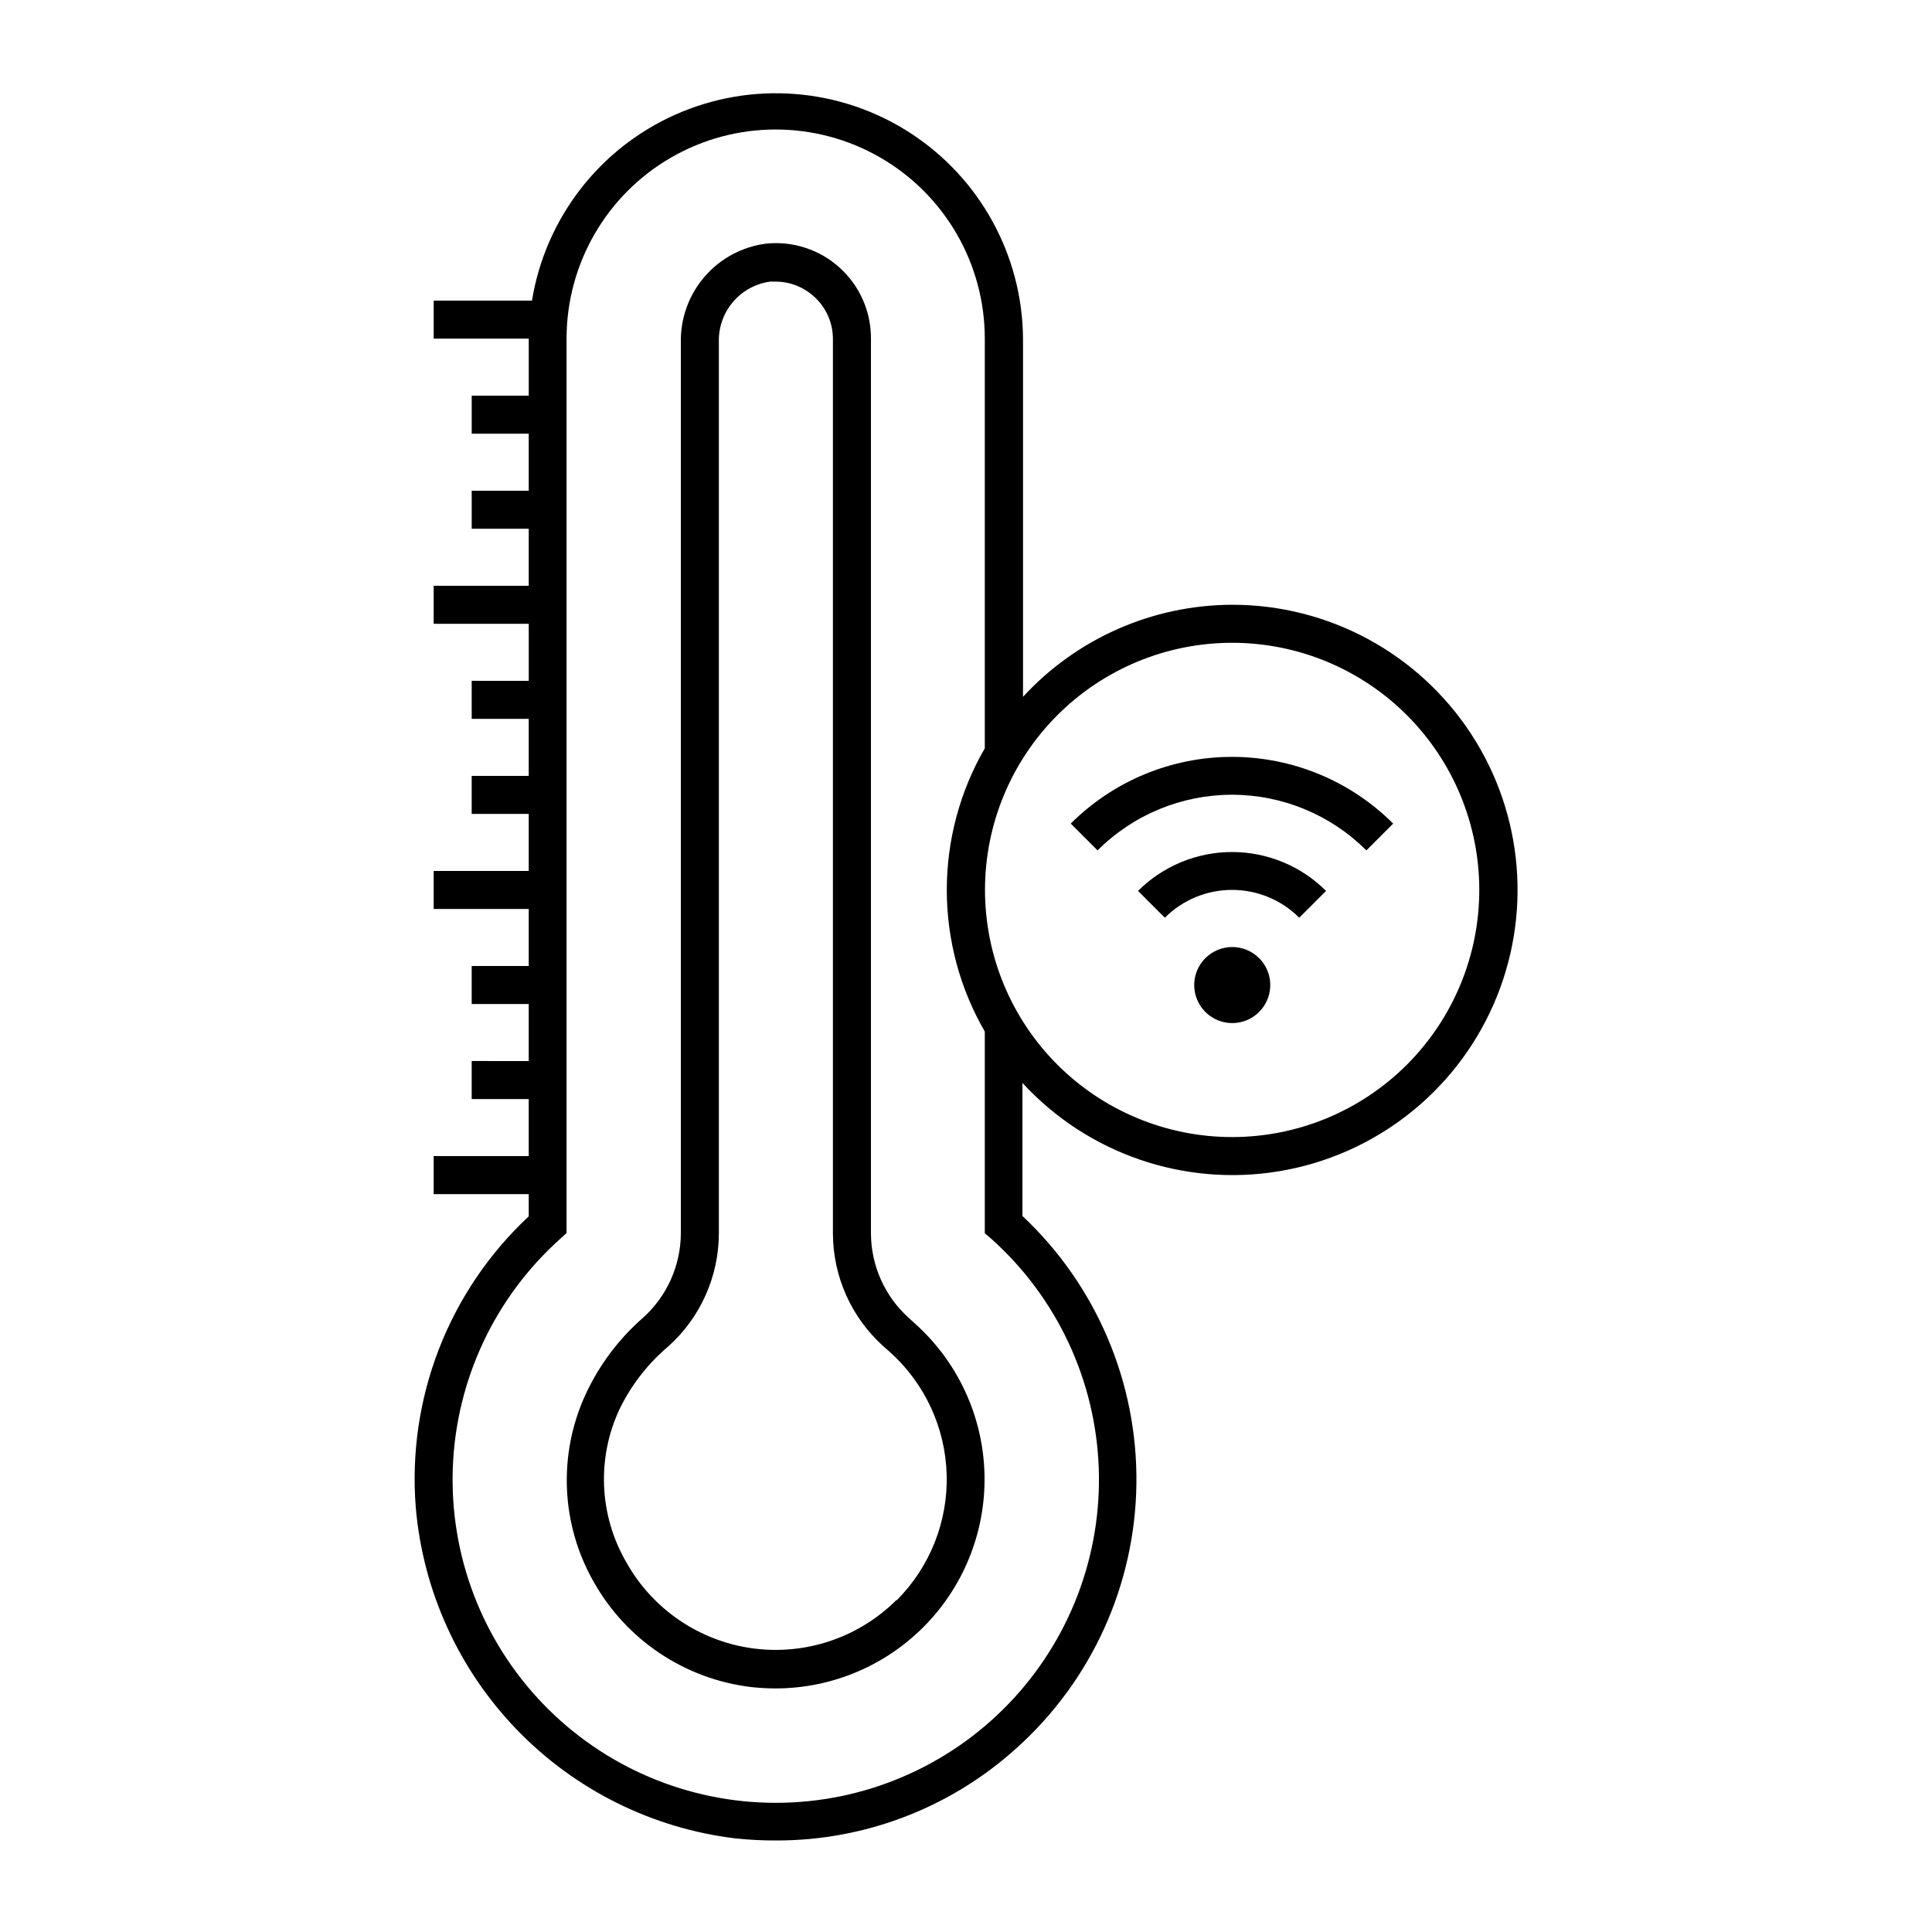<?xml version="1.0" encoding="UTF-8"?>
<!-- Uploaded to: ICON Repo, www.iconrepo.com, Generator: ICON Repo Mixer Tools -->
<svg fill="#000000" width="800px" height="800px" version="1.1" viewBox="144 144 512 512" xmlns="http://www.w3.org/2000/svg">
 <g>
  <path d="m386.55 494.82-1.664-1.512c-6.383-5.711-10.043-13.855-10.074-22.422v-237.14c0.035-7.141-2.961-13.961-8.246-18.766-5.285-4.805-12.359-7.141-19.465-6.426-6.328 0.793-12.145 3.894-16.328 8.711-4.184 4.816-6.441 11.008-6.344 17.387v236.19c-0.031 8.562-3.691 16.711-10.074 22.418-6.387 5.59-11.535 12.457-15.113 20.152-7.406 15.973-6.617 34.539 2.113 49.828 8.688 15.434 24.227 25.789 41.816 27.859 2.141 0.234 4.297 0.352 6.449 0.352 15.023-0.031 29.391-6.164 39.809-16.988 10.418-10.828 15.996-25.418 15.453-40.434-0.543-15.012-7.16-29.164-18.332-39.207zm-5.039 73.254c-10.062 9.992-24.227 14.699-38.27 12.723-14.047-1.977-26.359-10.414-33.27-22.801-7.234-12.461-7.875-27.684-1.715-40.707 3.109-6.344 7.5-11.969 12.898-16.523 8.488-7.637 13.34-18.512 13.352-29.926v-236.19c-0.109-3.879 1.219-7.66 3.731-10.617 2.512-2.961 6.027-4.883 9.871-5.402h1.512c3.731 0.02 7.316 1.422 10.078 3.93 3.184 2.848 5.012 6.91 5.035 11.184v237.09c0.012 11.414 4.863 22.289 13.352 29.926l1.766 1.559c9.25 8.312 14.684 20.055 15.027 32.484 0.34 12.434-4.438 24.457-13.215 33.266z"/>
  <path d="m463.43 397.93c-2.883 2.883-3.742 7.215-2.18 10.98 1.559 3.762 5.234 6.215 9.309 6.215 4.074 0 7.746-2.453 9.305-6.215 1.562-3.766 0.703-8.098-2.176-10.98-1.891-1.895-4.457-2.957-7.129-2.957-2.676 0-5.242 1.062-7.129 2.957z"/>
  <path d="m445.59 380.1 7.106 7.106h-0.004c4.727-4.723 11.133-7.375 17.812-7.375 6.68 0 13.086 2.652 17.809 7.375l7.106-7.106c-6.613-6.598-15.574-10.305-24.914-10.305-9.344 0-18.301 3.707-24.914 10.305z"/>
  <path d="m427.76 362.26 7.106 7.106c9.445-9.445 22.258-14.75 35.617-14.75s26.172 5.305 35.621 14.75l7.106-7.106h-0.004c-11.336-11.32-26.699-17.68-42.723-17.68-16.02 0-31.387 6.359-42.723 17.68z"/>
  <path d="m470.53 304.27c-21.062 0.051-41.152 8.891-55.418 24.387v-94.918c-0.16-22.086-11.438-42.605-30-54.574s-41.906-13.777-62.09-4.809c-20.184 8.969-34.488 27.508-38.043 49.305h-26.047v10.078h25.191v15.113h-15.117v10.078h15.113v15.113h-15.113v10.078h15.113v15.113h-25.188v10.078h25.191v15.113l-15.117-0.004v10.078h15.113v15.113h-15.113v10.078h15.113v15.113h-25.188v10.078h25.191v15.113h-15.117v10.078h15.113v15.113l-15.113-0.004v10.078h15.113v15.113h-25.188v10.078h25.191v5.894h-0.004c-21.242 19.824-32.262 48.27-29.926 77.234 1.918 22.094 11.375 42.859 26.785 58.812 15.41 15.949 35.84 26.117 57.855 28.797 3.582 0.379 7.18 0.566 10.781 0.555 23.543 0.07 46.27-8.645 63.73-24.434 19.969-17.902 31.512-43.363 31.82-70.18 0.305-26.816-10.652-52.531-30.207-70.887v-35.266c17.273 18.793 42.871 27.598 68.055 23.406 25.18-4.191 46.543-20.812 56.797-44.191 10.254-23.379 8.012-50.355-5.965-71.719-13.973-21.363-37.789-34.23-63.316-34.207zm-63.832 168.02c17.34 15.512 27.621 37.41 28.48 60.66 0.863 23.246-7.769 45.848-23.914 62.598-16.145 16.754-38.406 26.219-61.672 26.219s-45.531-9.465-61.676-26.219c-16.141-16.75-24.777-39.352-23.914-62.598 0.859-23.25 11.145-45.148 28.48-60.66l1.664-1.512v-237.04c0-19.801 10.562-38.094 27.711-47.996 17.145-9.898 38.27-9.898 55.418 0 17.145 9.902 27.707 28.195 27.707 47.996v108.57c-6.598 11.406-10.07 24.355-10.07 37.535 0 13.176 3.473 26.125 10.07 37.531v53.457zm63.832-26.957c-17.371 0-34.027-6.898-46.312-19.18-12.281-12.285-19.184-28.945-19.184-46.312 0-17.371 6.902-34.031 19.184-46.312 12.285-12.285 28.941-19.184 46.312-19.184s34.031 6.898 46.312 19.184c12.281 12.281 19.184 28.941 19.184 46.312 0 17.367-6.902 34.027-19.184 46.312-12.281 12.281-28.941 19.18-46.312 19.18z"/>
 </g>
</svg>